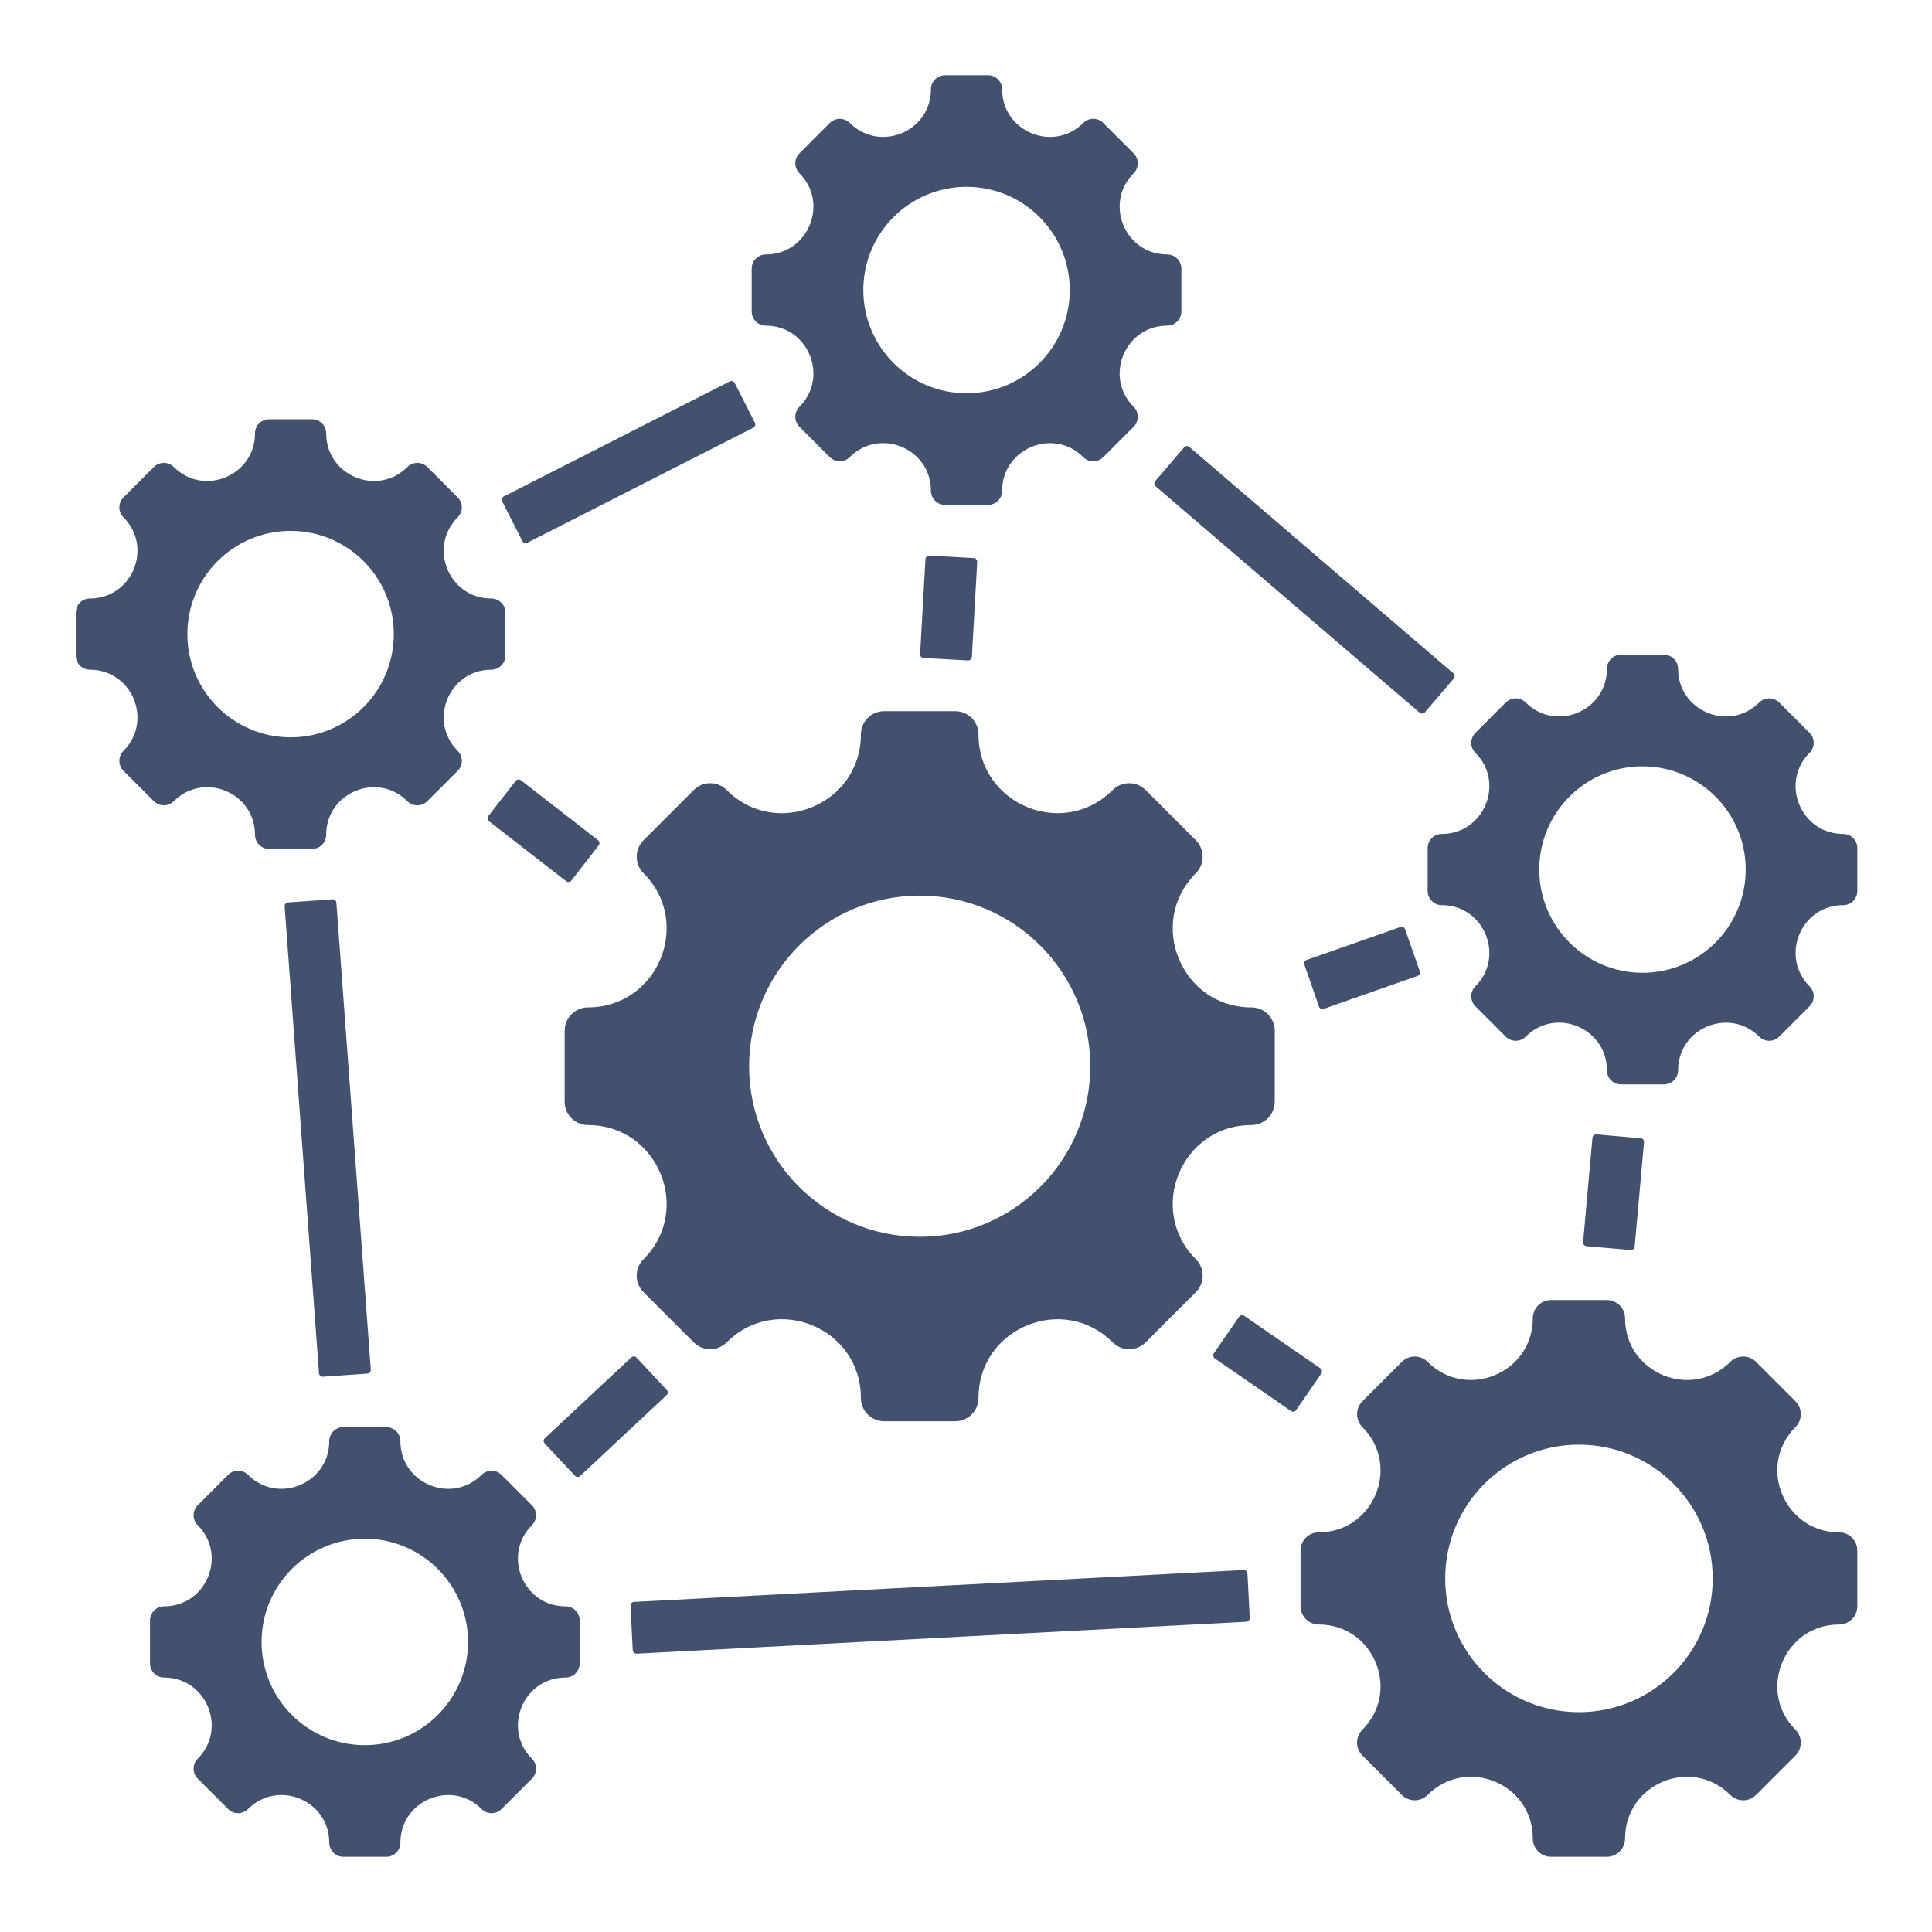 <svg xmlns="http://www.w3.org/2000/svg" width="61" height="61" viewBox="0 0 61 61" fill="none"><path fill-rule="evenodd" clip-rule="evenodd" d="M17.856 52.966C16.52 52.966 15.85 54.584 16.794 55.529C16.968 55.703 16.968 55.985 16.794 56.159L15.835 57.118C15.661 57.292 15.379 57.292 15.205 57.118C14.261 56.173 12.642 56.844 12.642 58.179C12.642 58.425 12.443 58.625 12.197 58.625H10.84C10.594 58.625 10.395 58.425 10.395 58.179C10.395 56.842 8.778 56.172 7.832 57.118C7.658 57.292 7.376 57.292 7.202 57.118L6.243 56.159C6.069 55.985 6.069 55.703 6.243 55.529C7.187 54.584 6.517 52.966 5.181 52.966C4.935 52.966 4.736 52.766 4.736 52.52V51.164C4.736 50.918 4.935 50.718 5.181 50.718C6.517 50.718 7.187 49.1 6.243 48.156C6.069 47.982 6.069 47.699 6.243 47.526L7.202 46.566C7.376 46.392 7.658 46.392 7.832 46.566C8.776 47.511 10.395 46.84 10.395 45.505C10.395 45.259 10.594 45.059 10.84 45.059H12.197C12.443 45.059 12.642 45.259 12.642 45.505C12.642 46.84 14.261 47.511 15.205 46.566C15.379 46.392 15.661 46.392 15.835 46.566L16.794 47.526C16.968 47.699 16.968 47.982 16.794 48.156C15.85 49.1 16.52 50.718 17.856 50.718C18.102 50.718 18.302 50.918 18.302 51.164V52.52C18.302 52.766 18.102 52.966 17.856 52.966ZM10.621 28.503L11.707 43.244C11.711 43.309 11.663 43.364 11.598 43.369L10.197 43.468C10.133 43.472 10.077 43.424 10.072 43.36L8.987 28.619C8.982 28.554 9.03 28.498 9.095 28.494L10.496 28.395C10.56 28.39 10.616 28.439 10.621 28.503ZM40.761 44.551L38.356 42.891C38.303 42.854 38.29 42.781 38.326 42.728L39.122 41.575C39.159 41.522 39.232 41.508 39.285 41.545L41.69 43.205C41.743 43.242 41.757 43.315 41.72 43.368L40.924 44.521C40.887 44.575 40.814 44.588 40.761 44.551ZM30.854 17.743L30.685 20.742C30.681 20.806 30.626 20.856 30.562 20.852L29.162 20.775C29.096 20.772 29.047 20.717 29.051 20.652L29.22 17.653C29.223 17.589 29.279 17.539 29.343 17.543L30.743 17.62C30.808 17.623 30.857 17.678 30.854 17.743ZM41.256 30.309L44.216 29.27C44.278 29.249 44.344 29.28 44.365 29.342L44.827 30.665C44.848 30.726 44.816 30.793 44.755 30.814L41.794 31.853C41.733 31.875 41.667 31.843 41.645 31.781L41.184 30.458C41.163 30.397 41.195 30.33 41.256 30.309ZM16.446 24.635L18.882 26.528C18.933 26.568 18.942 26.642 18.902 26.693L18.04 27.802C18 27.853 17.927 27.863 17.875 27.823L15.44 25.93C15.389 25.89 15.38 25.816 15.419 25.765L16.282 24.656C16.321 24.605 16.395 24.596 16.446 24.635ZM21.047 44.051C21.094 44.007 21.096 43.932 21.052 43.885L20.097 42.864C20.053 42.817 19.979 42.814 19.932 42.859L17.203 45.41C17.156 45.454 17.153 45.528 17.198 45.575L18.153 46.596C18.197 46.644 18.271 46.646 18.318 46.602L21.047 44.051ZM20.017 50.578L39.264 49.571C39.329 49.567 39.384 49.617 39.387 49.682L39.459 51.082C39.462 51.146 39.412 51.202 39.348 51.205L20.101 52.212C20.036 52.215 19.981 52.166 19.978 52.101L19.906 50.701C19.903 50.637 19.953 50.581 20.017 50.578ZM49.984 39.219L50.279 35.923C50.285 35.859 50.342 35.811 50.406 35.817L51.801 35.938C51.866 35.943 51.913 36 51.907 36.065L51.612 39.361C51.606 39.425 51.549 39.473 51.485 39.467L50.091 39.347C50.026 39.341 49.978 39.285 49.984 39.219ZM44.824 22.502L36.488 15.355C36.439 15.313 36.433 15.238 36.475 15.19L37.386 14.124C37.428 14.075 37.503 14.069 37.551 14.111L45.888 21.259C45.937 21.3 45.943 21.375 45.901 21.424L44.989 22.489C44.947 22.538 44.873 22.544 44.824 22.502ZM23.784 13.505L16.651 17.135C16.593 17.165 16.523 17.141 16.493 17.084L15.856 15.832C15.827 15.774 15.85 15.703 15.908 15.674L23.04 12.044C23.098 12.014 23.169 12.037 23.198 12.095L23.835 13.347C23.864 13.405 23.841 13.476 23.784 13.505ZM15.512 21.145C15.758 21.145 15.958 20.945 15.958 20.699V19.343C15.958 19.097 15.758 18.897 15.512 18.897C14.176 18.897 13.506 17.279 14.451 16.334C14.625 16.16 14.625 15.878 14.451 15.704L13.491 14.745C13.317 14.571 13.035 14.571 12.861 14.745C11.917 15.689 10.299 15.019 10.299 13.684C10.299 13.437 10.099 13.238 9.853 13.238H8.496C8.25 13.238 8.051 13.437 8.051 13.684C8.051 15.019 6.433 15.689 5.488 14.745C5.314 14.571 5.032 14.571 4.858 14.745L3.899 15.704C3.725 15.878 3.725 16.16 3.899 16.334C4.843 17.279 4.173 18.897 2.837 18.897C2.591 18.897 2.392 19.097 2.392 19.343V20.699C2.392 20.945 2.591 21.145 2.837 21.145C4.173 21.145 4.843 22.763 3.899 23.707C3.725 23.881 3.725 24.164 3.899 24.337L4.858 25.297C5.032 25.471 5.314 25.471 5.488 25.297C6.434 24.351 8.051 25.021 8.051 26.358C8.051 26.604 8.25 26.804 8.496 26.804H9.853C10.099 26.804 10.299 26.604 10.299 26.358C10.299 25.022 11.917 24.352 12.861 25.297C13.035 25.471 13.317 25.471 13.491 25.297L14.451 24.337C14.625 24.163 14.625 23.881 14.451 23.707C13.506 22.763 14.176 21.145 15.512 21.145ZM9.175 16.762C10.975 16.762 12.434 18.221 12.434 20.021C12.434 21.821 10.975 23.28 9.175 23.28C7.375 23.28 5.916 21.821 5.916 20.021C5.916 18.221 7.375 16.762 9.175 16.762ZM36.854 10.282C37.1 10.282 37.3 10.082 37.3 9.836V8.48C37.3 8.234 37.1 8.034 36.854 8.034C35.519 8.034 34.848 6.416 35.793 5.471C35.967 5.297 35.967 5.015 35.793 4.841L34.833 3.882C34.66 3.708 34.377 3.708 34.203 3.882C33.259 4.826 31.641 4.156 31.641 2.821C31.641 2.574 31.441 2.375 31.195 2.375H29.838C29.593 2.375 29.393 2.574 29.393 2.821C29.393 4.156 27.775 4.826 26.83 3.882C26.656 3.708 26.374 3.708 26.2 3.882L25.241 4.841C25.067 5.015 25.067 5.297 25.241 5.471C26.185 6.416 25.515 8.034 24.179 8.034C23.933 8.034 23.734 8.234 23.734 8.48V9.836C23.734 10.082 23.933 10.282 24.179 10.282C25.515 10.282 26.185 11.9 25.241 12.844C25.067 13.018 25.067 13.3 25.241 13.475L26.2 14.434C26.374 14.608 26.656 14.608 26.83 14.434C27.776 13.488 29.393 14.158 29.393 15.495C29.393 15.741 29.593 15.941 29.838 15.941H31.195C31.441 15.941 31.641 15.741 31.641 15.495C31.641 14.159 33.259 13.489 34.203 14.434C34.377 14.608 34.659 14.608 34.833 14.434L35.793 13.475C35.967 13.3 35.967 13.018 35.793 12.844C34.848 11.9 35.519 10.282 36.854 10.282ZM30.517 5.899C32.317 5.899 33.776 7.358 33.776 9.158C33.776 10.958 32.317 12.417 30.517 12.417C28.717 12.417 27.258 10.958 27.258 9.158C27.258 7.358 28.717 5.899 30.517 5.899ZM58.196 28.579C58.442 28.579 58.642 28.38 58.642 28.134V26.777C58.642 26.531 58.442 26.331 58.196 26.331C56.861 26.331 56.19 24.713 57.135 23.769C57.309 23.595 57.309 23.313 57.135 23.139L56.175 22.18C56.002 22.006 55.719 22.006 55.545 22.18C54.601 23.124 52.983 22.454 52.983 21.118C52.983 20.872 52.783 20.672 52.537 20.672H51.181C50.935 20.672 50.735 20.872 50.735 21.118C50.735 22.454 49.117 23.124 48.172 22.18C47.998 22.006 47.716 22.006 47.542 22.18L46.583 23.139C46.409 23.313 46.409 23.595 46.583 23.769C47.528 24.713 46.857 26.331 45.522 26.331C45.275 26.331 45.076 26.531 45.076 26.777V28.134C45.076 28.38 45.275 28.579 45.522 28.579C46.857 28.579 47.527 30.197 46.583 31.142C46.409 31.316 46.409 31.598 46.583 31.772L47.542 32.731C47.716 32.905 47.998 32.905 48.172 32.731C49.118 31.785 50.735 32.455 50.735 33.793C50.735 34.039 50.935 34.238 51.181 34.238H52.537C52.783 34.238 52.983 34.039 52.983 33.793C52.983 32.457 54.601 31.787 55.545 32.731C55.719 32.905 56.001 32.905 56.175 32.731L57.135 31.772C57.309 31.598 57.309 31.316 57.135 31.142C56.19 30.197 56.861 28.579 58.196 28.579ZM51.859 24.196C53.659 24.196 55.118 25.655 55.118 27.455C55.118 29.255 53.659 30.714 51.859 30.714C50.059 30.714 48.6 29.255 48.6 27.455C48.6 25.655 50.059 24.196 51.859 24.196ZM39.511 35.522C39.918 35.522 40.248 35.192 40.248 34.785V32.543C40.248 32.137 39.918 31.807 39.511 31.807C37.304 31.807 36.196 29.133 37.757 27.572C38.044 27.284 38.044 26.818 37.757 26.53L36.172 24.945C35.884 24.657 35.418 24.657 35.13 24.945C33.569 26.506 30.895 25.398 30.895 23.191C30.895 22.784 30.565 22.454 30.159 22.454H27.917C27.51 22.454 27.181 22.784 27.181 23.191C27.181 25.398 24.506 26.506 22.945 24.945C22.658 24.657 22.191 24.657 21.904 24.945L20.319 26.53C20.031 26.818 20.031 27.284 20.319 27.572C21.879 29.133 20.772 31.807 18.564 31.807C18.157 31.807 17.828 32.137 17.828 32.543V34.785C17.828 35.192 18.157 35.522 18.564 35.522C20.772 35.522 21.879 38.196 20.319 39.757C20.031 40.044 20.031 40.511 20.319 40.798L21.904 42.383C22.191 42.671 22.658 42.671 22.945 42.383C24.508 40.821 27.181 41.928 27.181 44.138C27.181 44.545 27.51 44.874 27.917 44.874H30.159C30.565 44.874 30.895 44.545 30.895 44.138C30.895 41.93 33.569 40.823 35.13 42.383C35.418 42.671 35.884 42.671 36.172 42.383L37.757 40.798C38.044 40.511 38.044 40.044 37.757 39.757C36.196 38.196 37.304 35.522 39.511 35.522ZM29.038 28.278C32.012 28.278 34.424 30.69 34.424 33.664C34.424 36.639 32.012 39.05 29.038 39.05C26.063 39.05 23.652 36.639 23.652 33.664C23.652 30.69 26.063 28.278 29.038 28.278ZM58.064 51.292C58.383 51.292 58.642 51.034 58.642 50.715V48.957C58.642 48.638 58.383 48.38 58.064 48.38C56.334 48.38 55.465 46.283 56.689 45.059C56.914 44.834 56.914 44.468 56.689 44.243L55.446 43C55.221 42.774 54.855 42.774 54.63 43C53.406 44.223 51.309 43.355 51.309 41.624C51.309 41.305 51.05 41.047 50.732 41.047H48.974C48.655 41.047 48.396 41.305 48.396 41.624C48.396 43.355 46.3 44.223 45.076 43C44.85 42.774 44.485 42.774 44.259 43L43.016 44.243C42.791 44.468 42.791 44.834 43.016 45.059C44.24 46.283 43.372 48.38 41.641 48.38C41.322 48.38 41.063 48.638 41.063 48.957V50.715C41.063 51.033 41.322 51.292 41.641 51.292C43.372 51.292 44.24 53.389 43.016 54.613C42.791 54.838 42.791 55.204 43.016 55.429L44.259 56.672C44.485 56.898 44.85 56.898 45.076 56.672C46.301 55.447 48.396 56.315 48.396 58.047C48.396 58.367 48.655 58.625 48.974 58.625H50.731C51.05 58.625 51.309 58.366 51.309 58.047C51.309 56.317 53.406 55.448 54.629 56.672C54.855 56.898 55.221 56.898 55.446 56.672L56.689 55.429C56.914 55.204 56.914 54.838 56.689 54.613C55.465 53.389 56.334 51.292 58.064 51.292ZM49.853 45.613C52.185 45.613 54.076 47.504 54.076 49.836C54.076 52.168 52.185 54.059 49.853 54.059C47.52 54.059 45.63 52.168 45.63 49.836C45.63 47.504 47.52 45.613 49.853 45.613ZM11.519 48.583C9.719 48.583 8.259 50.042 8.259 51.842C8.259 53.642 9.719 55.101 11.519 55.101C13.318 55.101 14.778 53.642 14.778 51.842C14.778 50.042 13.318 48.583 11.519 48.583Z" fill="#42526E"></path></svg>